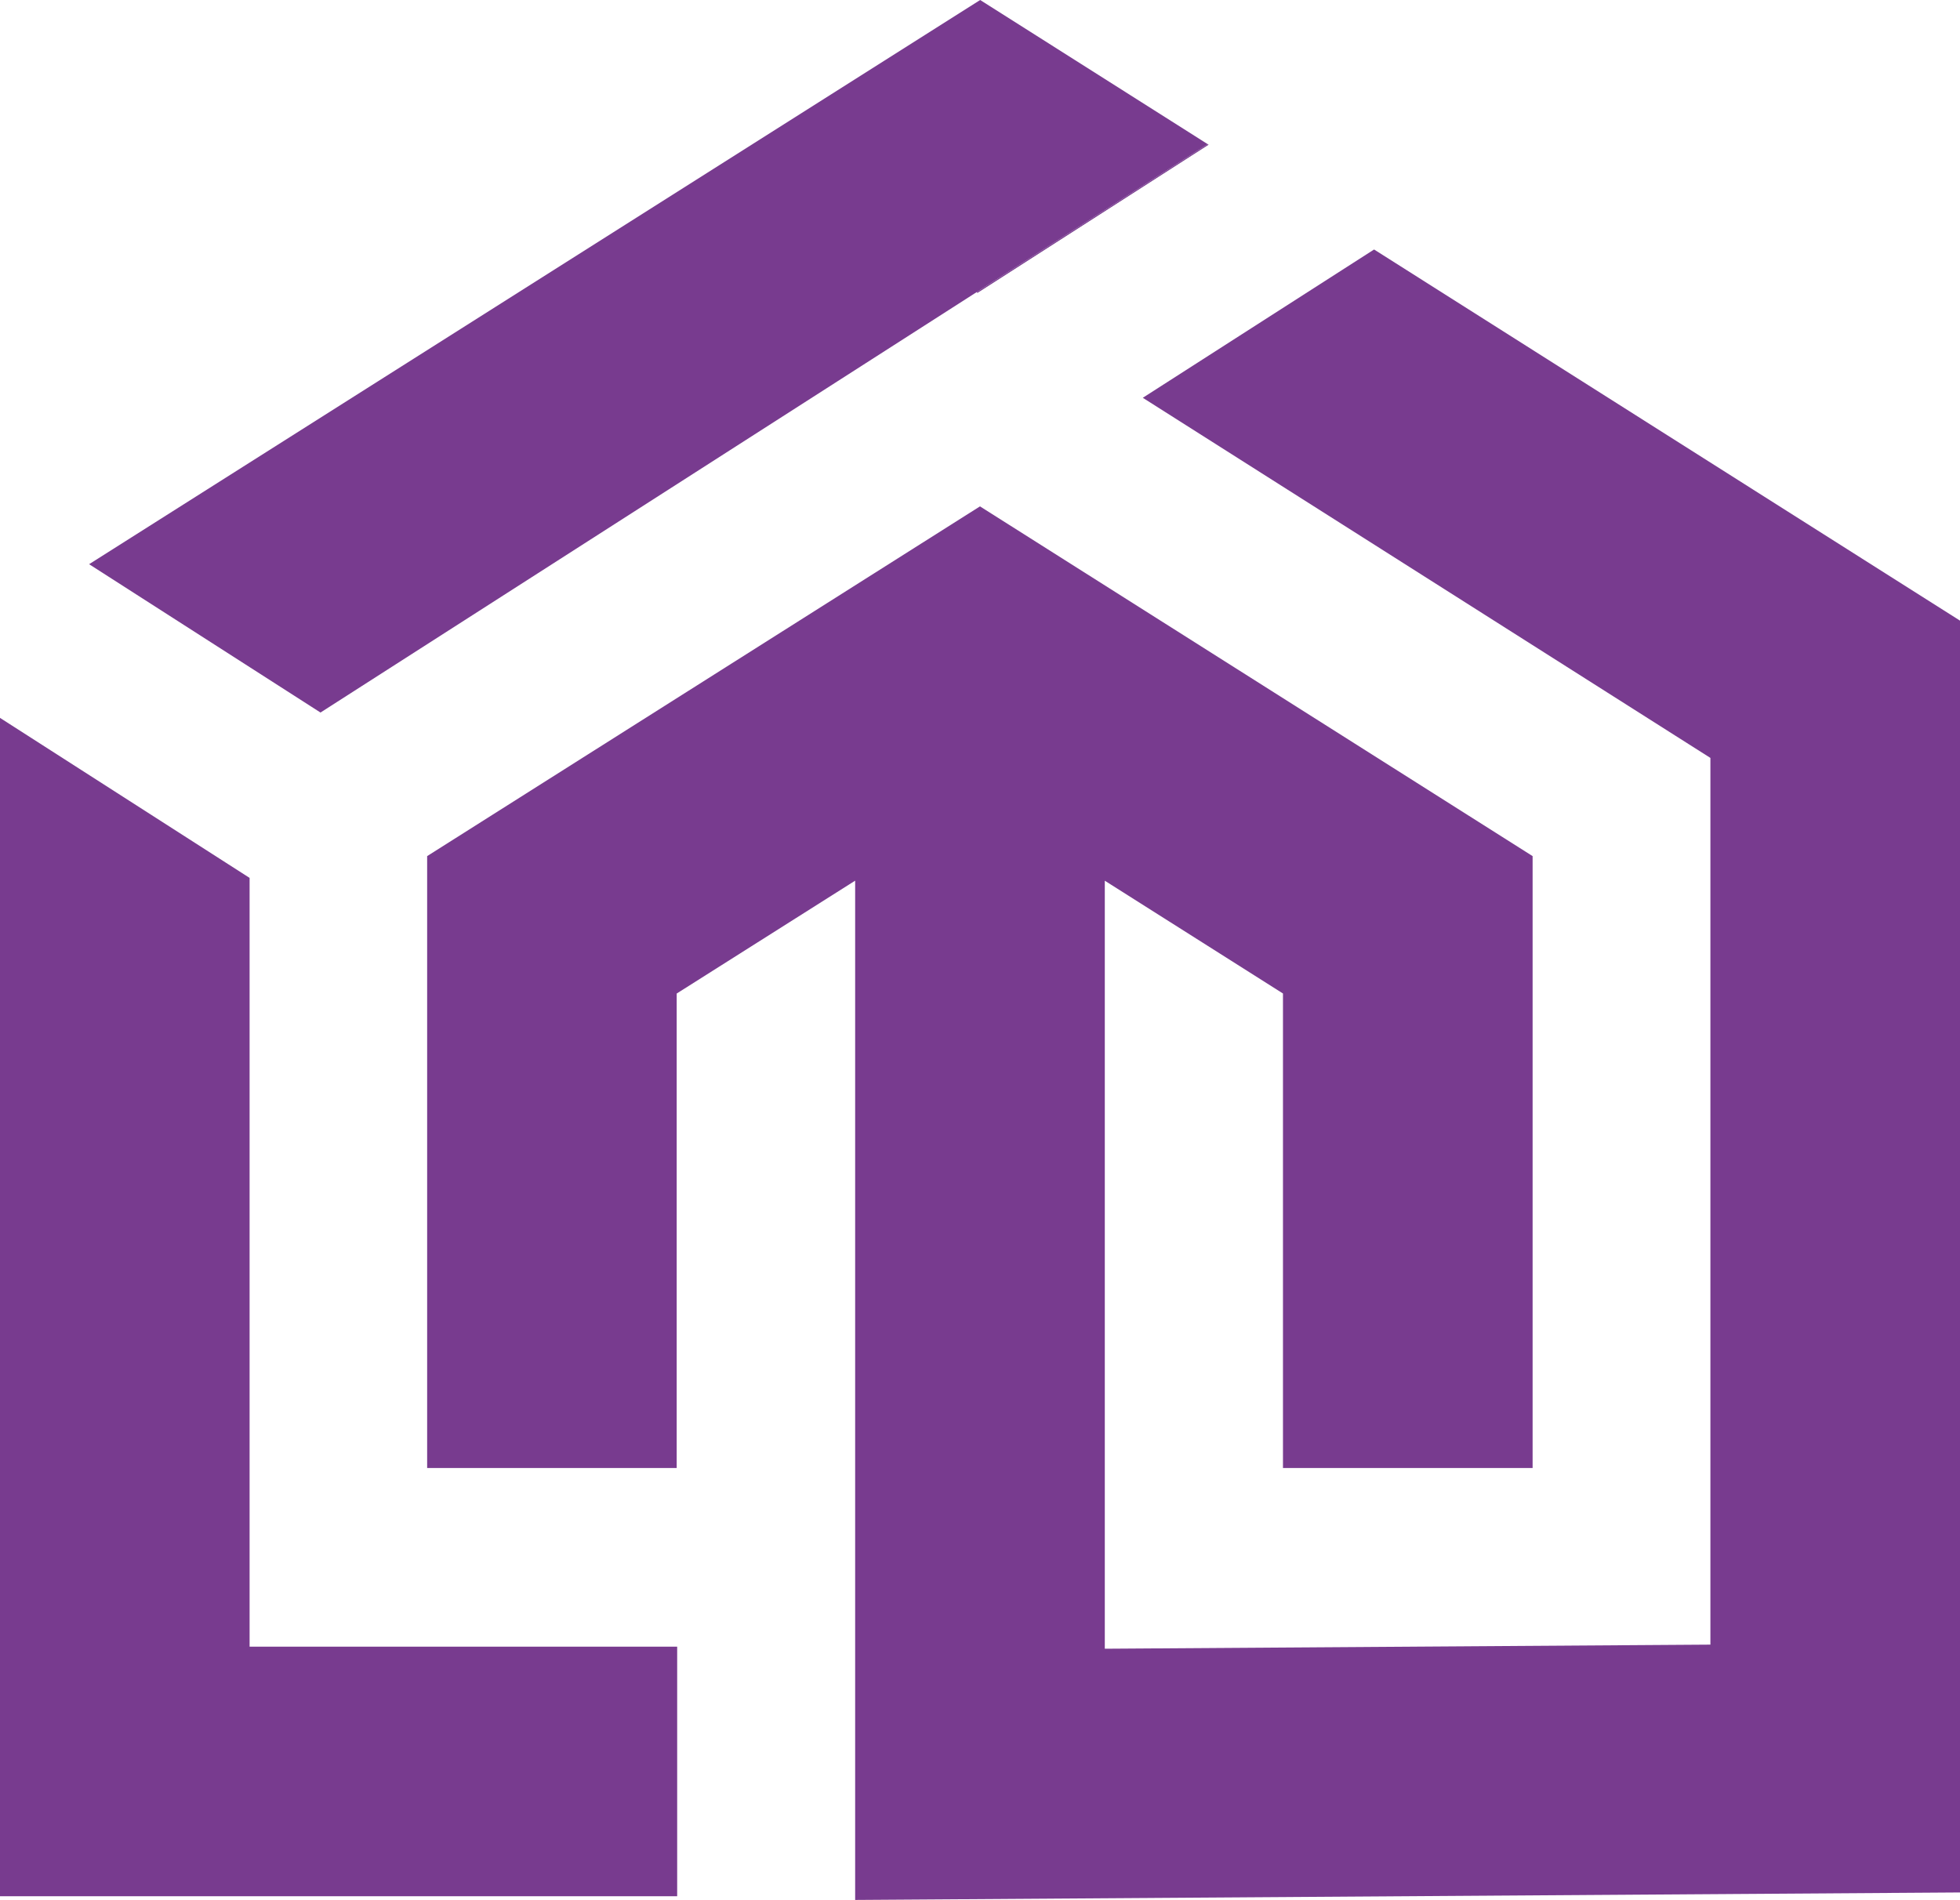 <?xml version="1.0" encoding="UTF-8"?>
<svg id="Calque_1" data-name="Calque 1" xmlns="http://www.w3.org/2000/svg" viewBox="0 0 411.09 398.58">
  <defs>
    <style>
      .cls-1 {
        fill: #783b8f;
        stroke-width: 0px;
      }
    </style>
  </defs>
  <polygon class="cls-1" points="205.02 61.44 204.82 61.3 253.3 30.24 253.49 30.36 205.02 61.44"/>
  <polygon class="cls-1" points="411.09 130.2 411.09 397.01 179.36 398.58 179.36 184.75 141.93 208.43 141.93 307.97 89.59 307.97 89.59 179.6 205.54 106.23 321.45 179.6 321.45 307.97 269.09 307.97 269.09 208.42 231.72 184.76 231.72 345.88 358.74 345.02 358.74 159 239.69 83.45 288.2 52.34 411.09 130.2"/>
  <polygon class="cls-1" points="52.35 345.45 142.03 345.45 142.03 397.8 0 397.8 0 150.6 52.35 184.17 52.35 345.45"/>
  <polygon class="cls-1" points="253.3 30.24 204.82 61.3 67.22 149.48 18.69 118.36 205.58 0 253.3 30.24"/>
</svg>